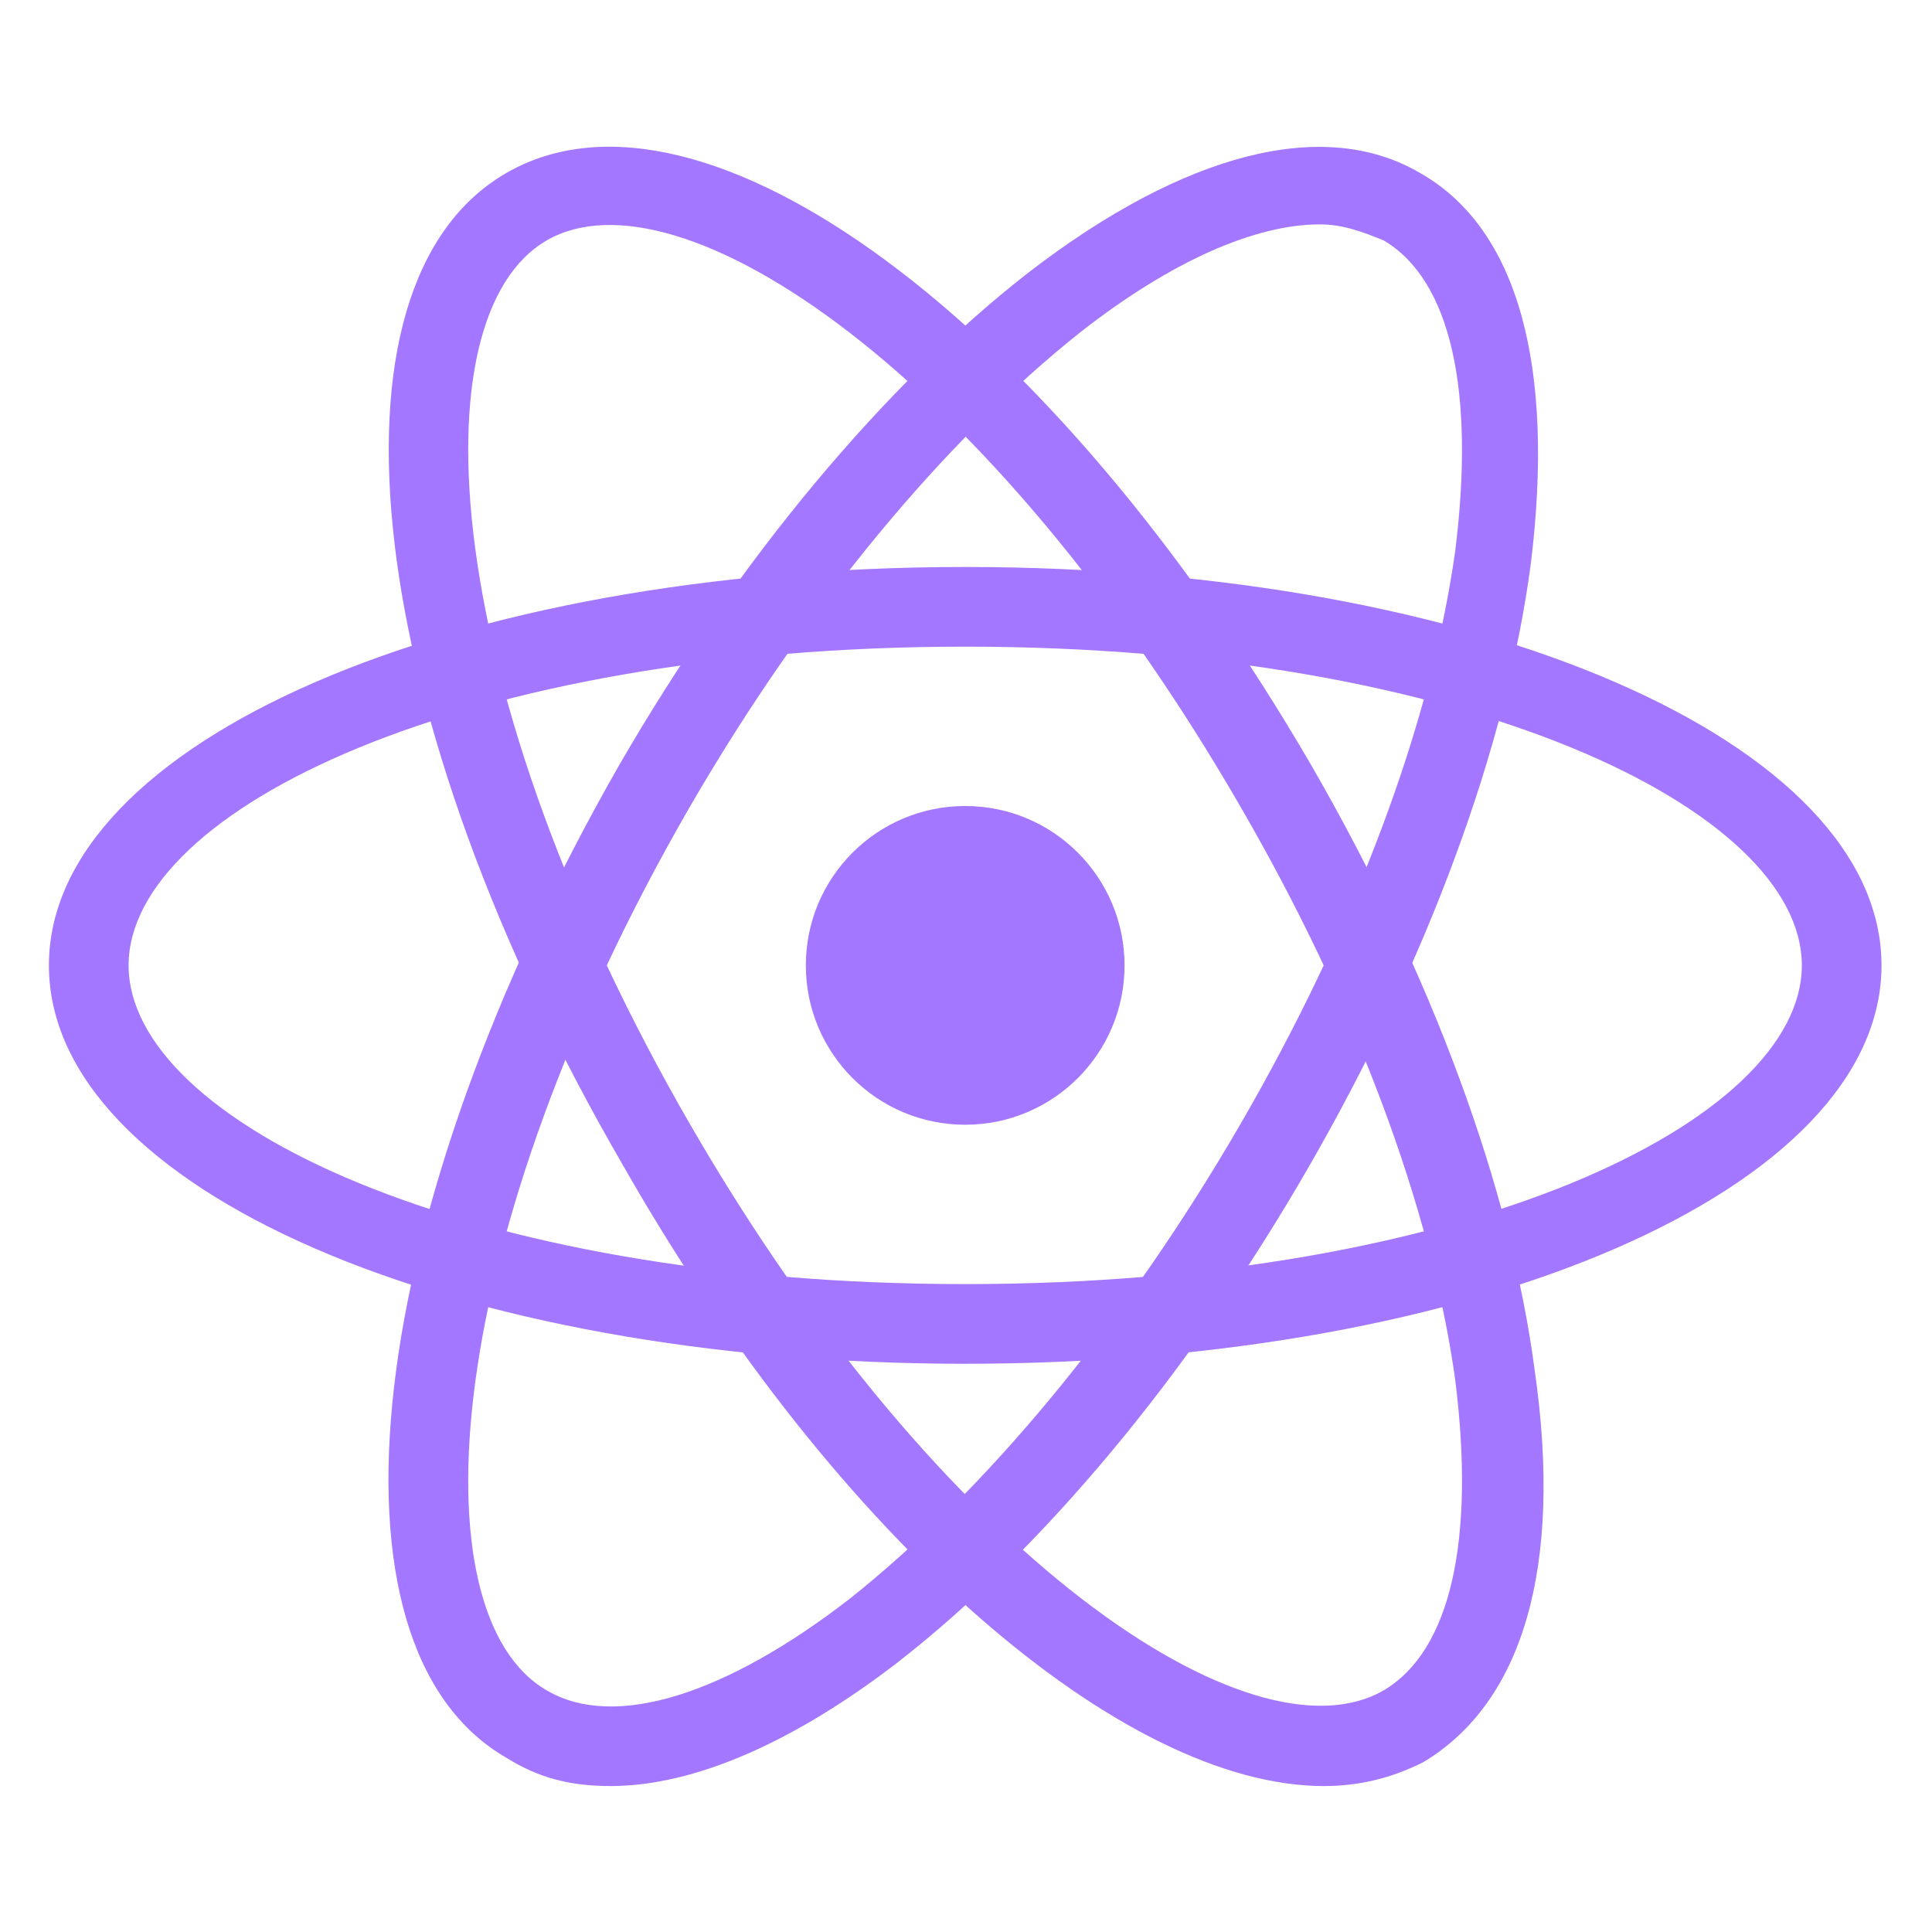 <svg width="79" height="79" viewBox="0 0 79 79" fill="none" xmlns="http://www.w3.org/2000/svg">
<path d="M39.467 55.765C18.453 55.765 2 48.597 2 39.474C2 30.352 18.453 23.184 39.467 23.184C60.482 23.184 76.935 30.352 76.935 39.474C76.935 48.597 60.482 55.765 39.467 55.765ZM39.467 26.442C18.942 26.442 5.258 33.121 5.258 39.474C5.258 45.828 18.942 52.507 39.467 52.507C59.993 52.507 73.677 45.828 73.677 39.474C73.677 33.121 59.993 26.442 39.467 26.442Z" fill="#A377FF"/>
<path d="M24.968 73.032C23.339 73.032 22.036 72.707 20.733 71.892C12.751 67.331 14.868 49.574 25.294 31.329C30.181 22.858 36.209 15.691 42.073 11.13C48.426 6.243 54.128 4.776 58.037 7.057C62.11 9.338 63.576 15.039 62.599 23.021C61.621 30.515 58.363 39.312 53.476 47.782C48.589 56.253 42.562 63.421 36.697 67.982C32.462 71.24 28.389 73.032 24.968 73.032ZM53.965 9.175C51.358 9.175 47.938 10.641 44.191 13.573C38.652 17.971 32.951 24.813 28.226 32.959C17.964 50.715 16.986 66.028 22.362 69.123C25.131 70.752 29.693 69.285 34.742 65.376C40.281 60.977 45.983 54.136 50.707 45.991C55.431 37.846 58.526 29.538 59.504 22.533C60.318 16.017 59.341 11.455 56.571 9.826C55.757 9.501 54.942 9.175 53.965 9.175Z" fill="#A377FF"/>
<path d="M54.128 73.032C45.983 73.032 34.254 63.095 25.458 47.62C14.869 29.375 12.751 11.618 20.733 7.057C28.716 2.496 43.051 13.084 53.64 31.329C58.527 39.8 61.785 48.597 62.762 56.09C63.902 64.073 62.273 69.611 58.201 72.055C56.898 72.706 55.594 73.032 54.128 73.032ZM22.363 9.826C16.987 12.921 17.964 28.234 28.227 45.991C38.49 63.747 51.196 72.218 56.572 69.123C59.341 67.494 60.319 62.932 59.504 56.416C58.527 49.411 55.432 41.103 50.707 32.958C40.445 15.202 27.738 6.731 22.363 9.826Z" fill="#A377FF"/>
<path d="M39.467 45.991C43.066 45.991 45.983 43.073 45.983 39.474C45.983 35.876 43.066 32.958 39.467 32.958C35.868 32.958 32.951 35.876 32.951 39.474C32.951 43.073 35.868 45.991 39.467 45.991Z" fill="#A377FF"/>
</svg>
